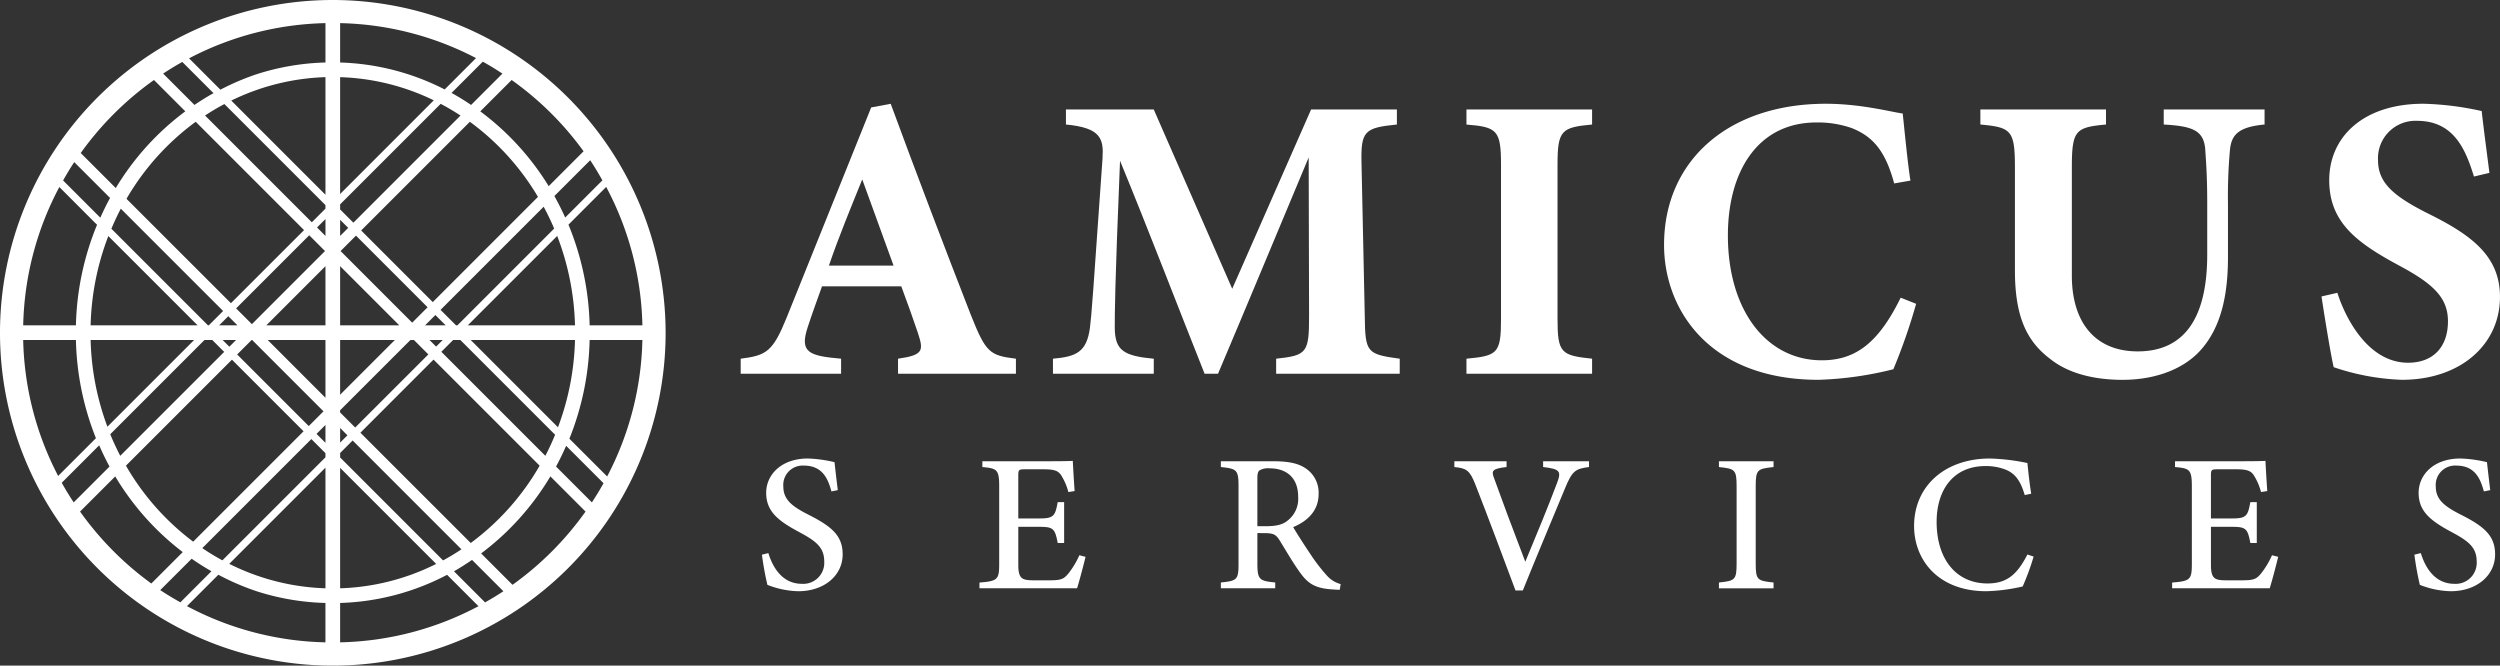 <?xml version="1.0" encoding="UTF-8"?> <svg xmlns="http://www.w3.org/2000/svg" xmlns:xlink="http://www.w3.org/1999/xlink" width="480" height="127.796" viewBox="0 0 480 127.796"><rect x="0" y="0" width="480" height="127.796" fill="#333333" stroke="none"/><defs><clipPath id="a"><rect width="480" height="127.796" fill="#fff"></rect></clipPath></defs><g transform="translate(-205.852 1.011)"><g transform="translate(205.851 -1.011)"><g transform="translate(0 0)" clip-path="url(#a)"><path d="M124.644,65.063V62.175c4.917-.7,4.917-1.562,3.825-4.917-.78-2.342-2.03-5.855-3.2-8.978H110.047c-.858,2.42-1.952,5.387-2.733,7.807-1.638,4.918.233,5.543,6.4,6.089v2.888H94.435V62.175c4.917-.625,6.165-1.327,8.82-7.884l16.236-40.358,3.748-.7c5,13.582,10.3,27.476,15.377,40.513,2.888,7.26,3.592,7.805,8.665,8.43v2.888Zm-6.87-37.313c-2.263,5.62-4.449,10.85-6.4,16.549h12.412Z" transform="translate(47.778 6.695)" fill="#fff"></path><path d="M177.1,64.7V61.808c5.934-.625,6.323-1.17,6.323-8.2l-.077-30.444C177.726,36.594,171.56,51.426,165.939,64.7h-2.575c-5.075-12.724-10.618-27.244-16.238-40.9-1.013,24.511-1.013,29.351-1.013,32.161.078,4.217,1.638,5.308,7.492,5.855V64.7H134.247V61.808c4.449-.39,6.478-1.248,7.1-5.932.31-2.343.623-6.792,2.42-32.552.233-3.747-.313-5.854-7.027-6.479V13.957H153.6l15.067,34.424,15.144-34.424h16.472v2.888c-6.247.625-6.947,1.25-6.792,7.494l.625,29.272c.078,7.027.389,7.338,6.712,8.2V64.7Z" transform="translate(67.921 7.062)" fill="#fff"></path><path d="M186.967,64.7V61.808c5.932-.547,6.635-1.015,6.635-7.572V24.5c0-6.557-.78-7.182-6.635-7.65V13.957h24.121v2.888c-5.854.547-6.635,1.093-6.635,7.65V54.236c0,6.479.7,6.947,6.635,7.572V64.7Z" transform="translate(94.594 7.062)" fill="#fff"></path><path d="M260.558,51.637A110.649,110.649,0,0,1,256.186,64.2a66.861,66.861,0,0,1-14.364,2.03c-21,0-29.662-13.5-29.662-25.916,0-16.16,12.334-27.087,31.069-27.087,6.792,0,12.8,1.638,14.754,1.873.39,3.668.937,9.445,1.482,12.88l-3.123.545c-1.638-6.089-3.979-8.975-8.117-10.615a19.689,19.689,0,0,0-6.792-1.093c-11.319,0-17.017,9.447-17.017,21.7,0,14.285,7.338,23.966,18.032,23.966,6.557,0,10.929-3.434,15.145-12.022Z" transform="translate(107.34 6.694)" fill="#fff"></path><path d="M307.055,16.845c-4.995.467-6.323,1.952-6.637,4.76a99.325,99.325,0,0,0-.39,10.46V42.293c0,6.712-1.092,13.5-5.542,18.187-3.59,3.747-9.132,5.387-14.676,5.387-5.152,0-10.305-1.092-13.973-4.06-4.527-3.434-6.714-8.2-6.714-16.939V25.119c0-7.18-.7-7.728-6.634-8.274V13.957h24.12v2.888c-5.855.545-6.557,1.093-6.557,8.274V45.884c0,8.74,4.292,14.519,12.645,14.519,9.289,0,13.348-6.87,13.348-18.58V32.066c0-5.385-.234-8.2-.389-10.537-.311-3.59-2.5-4.372-7.962-4.683V13.957h19.359Z" transform="translate(127.744 7.062)" fill="#fff"></path><path d="M325.255,27.2c-1.562-5-3.748-10.694-10.929-10.694a7.189,7.189,0,0,0-7.493,7.572c0,4.293,2.887,6.869,9.757,10.3,8.354,4.137,13.659,8.2,13.659,15.925,0,9.212-7.649,15.925-18.81,15.925a45.1,45.1,0,0,1-13.114-2.422c-.468-1.8-1.8-9.914-2.342-13.582l3.043-.7c1.56,4.917,5.933,13.425,13.581,13.425,4.765,0,7.653-2.967,7.653-7.963,0-4.527-2.812-7.182-9.368-10.692-8.119-4.372-13.427-8.275-13.427-16.394,0-8.2,6.4-14.675,18.11-14.675a57.661,57.661,0,0,1,11.162,1.405c.313,2.888.858,6.947,1.485,11.865Z" transform="translate(149.749 6.694)" fill="#fff"></path><path d="M110.487,64.776c-.667-2.464-1.735-4.958-5.3-4.958a3.716,3.716,0,0,0-3.937,4.009c0,2.5,1.628,3.8,4.822,5.415,4.48,2.266,6.57,4.033,6.57,7.625,0,4.028-3.513,7.07-8.521,7.07a17.072,17.072,0,0,1-5.929-1.223,57.966,57.966,0,0,1-1.05-5.792l1.236-.307c.761,2.486,2.518,5.9,6.438,5.9a4.034,4.034,0,0,0,4.293-4.229c0-2.76-1.525-3.946-4.851-5.726-3.991-2.132-6.3-3.947-6.3-7.512,0-3.449,2.872-6.593,8.022-6.593a25.339,25.339,0,0,1,5.1.706c.154,1.358.325,2.94.629,5.366Z" transform="translate(49.149 29.577)" fill="#fff"></path><path d="M145.244,77.183c-.221.982-1.256,4.927-1.63,6.04H124.879v-1.1c3.528-.277,3.787-.586,3.787-3.677V63.708c0-3.313-.425-3.507-3.232-3.763V58.833h11.783c3.653,0,5.111-.038,5.582-.075.038.892.2,3.751.349,5.8l-1.2.188a11.4,11.4,0,0,0-1.23-2.968c-.625-1.149-1.431-1.405-3.655-1.405h-3.412c-1.227,0-1.319.1-1.319,1.226v8.213h4.141c2.723,0,2.95-.563,3.425-3.135h1.236v7.844h-1.236c-.515-2.714-.818-3.1-3.465-3.1h-4.1v7.286c0,2.619.7,2.946,2.688,2.983h3.391c2.287,0,2.7-.324,3.54-1.306a16.326,16.326,0,0,0,2.107-3.507Z" transform="translate(63.181 29.728)" fill="#fff"></path><path d="M178.481,83.486c-.446,0-.872-.032-1.358-.068-3.152-.194-4.622-.962-6.2-3.153-1.429-1.941-2.754-4.292-3.985-6.266-.729-1.167-1.229-1.393-3.042-1.393l-1.23-.006v5.817c0,3.163.414,3.364,3.426,3.67V83.2H155.654V82.087c3.114-.331,3.393-.508,3.393-3.67V63.553c0-3.149-.411-3.316-3.393-3.634V58.808h9.95c2.89,0,4.769.343,6.238,1.3a5.6,5.6,0,0,1,2.582,4.96c0,3.247-2.122,5.226-4.885,6.387.666,1.155,2.274,3.657,3.419,5.352a33.387,33.387,0,0,0,2.988,3.872,5.364,5.364,0,0,0,2.711,1.712ZM164.349,71.277c1.917,0,3.175-.294,4.107-1.068a5.251,5.251,0,0,0,2.039-4.575c0-4.01-2.635-5.466-5.424-5.466a3.337,3.337,0,0,0-1.97.377c-.328.256-.437.645-.437,1.58v9.153Z" transform="translate(78.752 29.753)" fill="#fff"></path><path d="M211.276,59.919c-2.545.324-3.212.661-4.6,4.072-1.057,2.551-6.07,14.535-8.108,19.621h-1.408c-2.035-5.482-5.611-15-7.679-20.27-1.086-2.783-1.706-3.2-4.057-3.423V58.808H195.45l-.006,1.111c-2.812.313-2.937.729-2.39,2.152.992,2.813,3.786,10.328,5.988,16.031,2.064-4.935,4.5-10.87,6.122-15.186.858-2.251.435-2.628-2.7-3V58.808h8.813Z" transform="translate(93.815 29.753)" fill="#fff"></path><path d="M219.156,83.2V82.088c3.081-.324,3.393-.488,3.393-3.67V63.626c0-3.214-.318-3.39-3.393-3.706V58.809h10.487V59.92c-3.107.324-3.425.492-3.425,3.706V78.418c0,3.206.312,3.339,3.425,3.67V83.2Z" transform="translate(110.88 29.754)" fill="#fff"></path><path d="M266.989,77.289a48.017,48.017,0,0,1-2.1,5.735,34.878,34.878,0,0,1-6.975.914c-9.307,0-13.876-6.061-13.876-12.52,0-7.674,5.921-12.959,14.562-12.959a39.667,39.667,0,0,1,7.2.869c.16,1.7.427,4.048.724,5.884l-1.242.264c-.769-2.589-1.724-4.1-3.68-4.888a10.4,10.4,0,0,0-3.875-.679c-6.146,0-9.362,4.57-9.362,10.709,0,7.176,3.766,11.828,9.765,11.828,3.76,0,5.706-1.744,7.668-5.563Z" transform="translate(123.468 29.577)" fill="#fff"></path><path d="M297.3,77.183c-.221.982-1.256,4.927-1.631,6.04H276.935v-1.1c3.529-.277,3.788-.586,3.788-3.677V63.708c0-3.313-.425-3.507-3.232-3.763V58.833h11.781c3.655,0,5.113-.038,5.584-.075.038.892.2,3.751.349,5.8l-1.2.188a11.324,11.324,0,0,0-1.232-2.968c-.623-1.149-1.431-1.405-3.653-1.405h-3.411c-1.229,0-1.321.1-1.321,1.226v8.213h4.14c2.724,0,2.95-.563,3.426-3.135h1.237v7.844h-1.237c-.515-2.714-.819-3.1-3.465-3.1h-4.1v7.286c0,2.619.7,2.946,2.686,2.983h3.392c2.289,0,2.7-.324,3.542-1.306a16.225,16.225,0,0,0,2.105-3.507Z" transform="translate(140.113 29.728)" fill="#fff"></path><path d="M321.166,64.776c-.667-2.464-1.735-4.958-5.3-4.958a3.715,3.715,0,0,0-3.937,4.009c0,2.5,1.628,3.8,4.822,5.415,4.48,2.266,6.57,4.033,6.57,7.625,0,4.028-3.513,7.07-8.521,7.07a17.07,17.07,0,0,1-5.929-1.223,57.943,57.943,0,0,1-1.05-5.792l1.236-.307c.761,2.486,2.518,5.9,6.438,5.9a4.034,4.034,0,0,0,4.293-4.229c0-2.76-1.525-3.946-4.851-5.726-3.991-2.132-6.3-3.947-6.3-7.512,0-3.449,2.872-6.593,8.022-6.593a25.337,25.337,0,0,1,5.1.706c.154,1.358.325,2.94.629,5.366Z" transform="translate(155.74 29.577)" fill="#fff"></path><path d="M63.9,0a63.9,63.9,0,1,0,63.9,63.9A63.969,63.969,0,0,0,63.9,0m1.408,87.835v-.861l2.4-2.4L88.6,105.47c-1.146.76-2.318,1.474-3.528,2.129ZM83.75,108.271a44.217,44.217,0,0,1-18.445,4.682V89.826Zm4.075-45.808h-.264l-2.973-2.971,19.8-19.8q1.1,2.04,2.012,4.194ZM106.982,45.3A51.155,51.155,0,0,1,110.4,62.463H89.816ZM81.617,62.463l1.976-1.976,1.977,1.976Zm3.391,2.816-1.27,1.27-1.271-1.27ZM79.14,61.951,65.392,48.2l2.958-2.959L82.1,58.994ZM83.095,58,69.345,44.249,90.215,23.381A48.435,48.435,0,0,1,103.292,37.8ZM86.7,17.842l6-6c1.288.715,2.541,1.485,3.768,2.291l-6.016,6.016c-1.218-.822-2.464-1.6-3.753-2.307m-1.321-.67A47.04,47.04,0,0,0,65.305,12V4.44A59.069,59.069,0,0,1,91.4,11.154Zm-2.092,2.09L65.305,37.248V14.815A44.2,44.2,0,0,1,83.29,19.262m1.321.672q1.961,1.035,3.809,2.251L67.852,42.755l-2.547-2.547V39.24ZM66.856,43.751,65.305,45.3V42.2Zm9.808,18.713H65.305V51.106Zm-.852,2.816L65.305,75.788V65.279Zm2.989,0h.678l2.765,2.765L68.2,82.086l-2.9-2.9v-.411Zm-12.094,18.3-1.4,1.4V82.178ZM90.632,107.5l6.021,6.021c-1.143.756-2.322,1.461-3.519,2.14l-5.971-5.973c1.191-.673,2.339-1.417,3.47-2.188m-.254-3.245L69.2,83.081,83.239,69.04l20.374,20.372a48.474,48.474,0,0,1-13.236,14.847M84.735,67.544,87,65.279h1.387l18.195,18.195c-.571,1.379-1.191,2.732-1.875,4.042Zm5.643-2.265H110.4a51.107,51.107,0,0,1-3.266,16.757Zm18.768-22.145,7.244-7.245a59.119,59.119,0,0,1,6.951,26.574H113.213a53.91,53.91,0,0,0-4.068-19.329m-.626-1.366q-.953-2.121-2.074-4.132l6.872-6.872c.837,1.248,1.6,2.548,2.346,3.86Zm-3.169-6.027A51.274,51.274,0,0,0,92.215,21.381l6.022-6.022a59.892,59.892,0,0,1,13.811,13.686ZM65.305,115.769a47.05,47.05,0,0,0,20.537-5.406l6.025,6.025a59.106,59.106,0,0,1-26.562,6.941Zm33.1-3.485-6.027-6.025a51.3,51.3,0,0,0,13.294-14.79l6.753,6.753A59.93,59.93,0,0,1,98.4,112.284m8.362-22.708c.7-1.292,1.34-2.622,1.938-3.98l7.182,7.182c-.7,1.257-1.45,2.482-2.238,3.681Zm2.563-5.345a53.918,53.918,0,0,0,3.885-18.952h10.129a59.1,59.1,0,0,1-6.763,26.2ZM42.08,62.463l1.756-1.754,1.754,1.754Zm3.245,2.816-1.288,1.289-1.289-1.289Zm-5.238-2.816h-.155L21.386,43.916c.556-1.312,1.151-2.6,1.809-3.849L42.839,59.712Zm-2.146,0H17.4a51.16,51.16,0,0,1,3.4-17.139Zm-.67,2.816L20.624,81.928A51.156,51.156,0,0,1,17.4,65.279Zm1.992,0h1.494l2.285,2.285L23.089,87.516q-1.05-2.015-1.92-4.141Zm5.272,3.778L58.286,82.807,37.091,104a48.5,48.5,0,0,1-12.909-14.59Zm1-1,2.783-2.783h.092l13.7,13.7-2.828,2.83Zm2.83-5.819-3.031-3.03L59.372,45.172,62.4,48.2Zm-4.027-4.025L24.288,38.171a48.462,48.462,0,0,1,13.291-14.79l20.8,20.8Zm-7-38.069-6.016-6.016c1.2-.786,2.423-1.536,3.679-2.236l5.994,5.994c-1.254.694-2.468,1.456-3.656,2.259m-1.759,1.232a51.267,51.267,0,0,0-13.35,14.731L15.5,29.379a59.929,59.929,0,0,1,14.062-14.02ZM21.134,38.007c-.675,1.23-1.292,2.5-1.872,3.787l-7.146-7.147c.679-1.2,1.384-2.375,2.14-3.518Zm-2.5,5.152a53.891,53.891,0,0,0-4.057,19.3H4.455a59.114,59.114,0,0,1,6.939-26.548ZM14.579,65.279a53.991,53.991,0,0,0,3.84,18.853l-7.251,7.251a59.073,59.073,0,0,1-6.715-26.1ZM19.046,85.5c.608,1.393,1.263,2.754,1.983,4.078l-6.882,6.882c-.806-1.227-1.575-2.482-2.292-3.769Zm3.078,5.973A51.346,51.346,0,0,0,35.09,106l-6.033,6.033A59.924,59.924,0,0,1,15.373,98.222ZM36.8,107.277c1.233.855,2.5,1.664,3.8,2.4l-5.97,5.97c-1.312-.744-2.613-1.507-3.861-2.348Zm5.125,3.074a47.745,47.745,0,0,0,7.3,3.153,47.072,47.072,0,0,0,13.261,2.265v7.56A59.106,59.106,0,0,1,35.9,116.376Zm2.092-2.092L62.489,89.79v23.163a44.211,44.211,0,0,1-18.469-4.694m-1.319-.672q-1.988-1.077-3.861-2.346L59.78,84.3l2.709,2.709V87.8ZM60.775,83.306l1.714-1.714v3.427ZM51.4,65.279H62.489V76.372Zm-.265-2.816L62.489,51.107V62.463Zm9.736-18.785,1.622-1.622V45.3Zm-1-1-20.5-20.5q1.8-1.188,3.714-2.2l19.4,19.4v.681ZM44.407,19.312a44.211,44.211,0,0,1,18.082-4.5V37.392Zm4.82-5.048a47.6,47.6,0,0,0-6.912,2.956L36.3,11.2A59.074,59.074,0,0,1,62.489,4.44V12a46.966,46.966,0,0,0-13.261,2.265" transform="translate(0 0)" fill="#fff"></path></g></g></g></svg> 